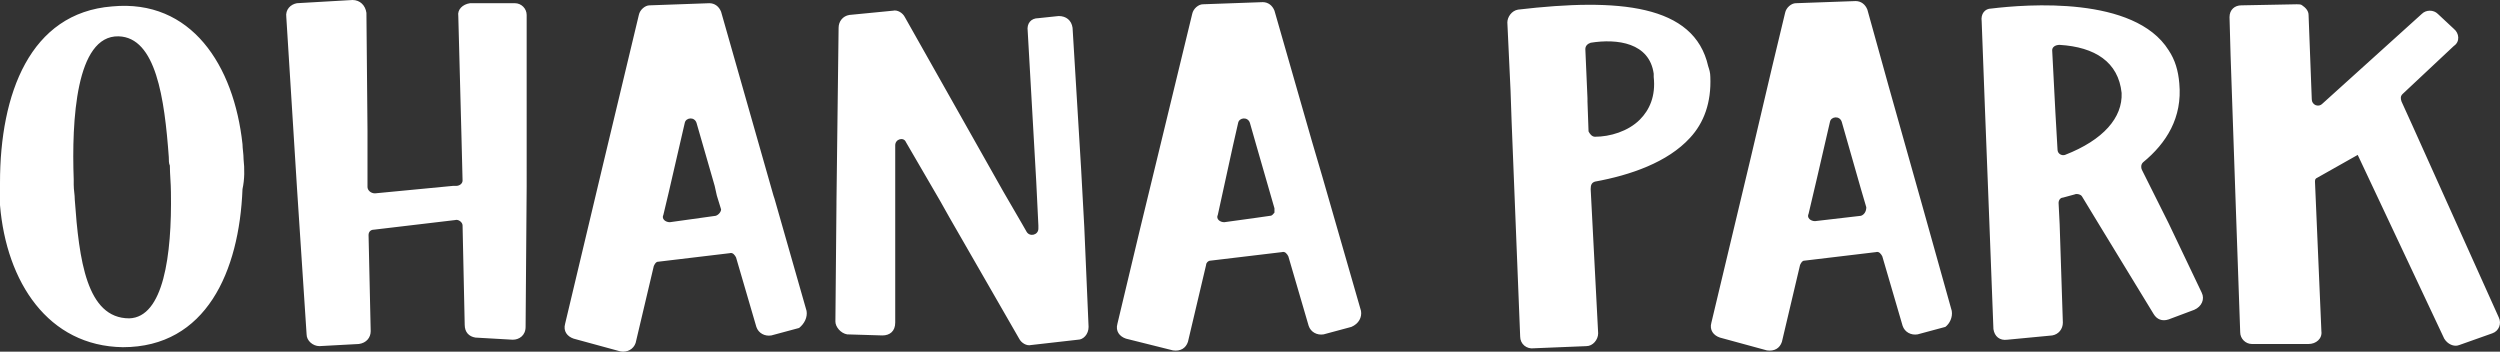 <?xml version="1.0" encoding="UTF-8"?> <svg xmlns="http://www.w3.org/2000/svg" id="_Слой_2" data-name="Слой 2" viewBox="0 0 234.02 32.92"><rect x="0" y="0" width="234.02" height="32.92" fill="#333333" stroke="none"/><defs><style> .cls-1 { fill: #fff; } </style></defs><g id="_Слой_2-2" data-name=" Слой 2"><path class="cls-1" d="m22.8,14.9c0-.5-.1-1-.1-1.4C21.9,6.1,17.9-.1,10.5.6,2.8,1.2,0,8.8,0,17.1v2.1c.6,7.2,4.5,13.2,11.5,13.3,7.8,0,10.9-7.1,11.2-14.8.2-.9.2-1.9.1-2.8Zm-10.7,14.9c-4,0-4.7-5.5-5.1-11.1,0-.5-.1-.9-.1-1.4v-.5c-.2-5.5.2-13.5,4.2-13.4,3.5.1,4.3,5.8,4.7,11.3,0,.3,0,.6.1.8,0,.8.1,1.7.1,2.5.1,5.9-.7,11.7-3.9,11.8Zm37.2-12.3V1.4c0-.6-.5-1.1-1.1-1.1h-4.2c-.7.1-1.2.6-1.1,1.2l.3,11.4.1,4c0,.3-.3.5-.6.5h-.3l-7.3.7c-.4,0-.7-.3-.7-.6h0v-5.3l-.1-11c-.1-.7-.6-1.2-1.3-1.2l-5.2.3c-.6.1-1.1.6-1,1.3l.7,11.2.3,4.8.9,13.7c0,.6.6,1.1,1.2,1.1l3.7-.2c.7-.1,1.1-.6,1.1-1.2l-.2-9c0-.3.2-.5.5-.5l7.6-.9c.3-.1.7.2.7.5l.2,9.3c0,.7.4,1.1,1,1.2l3.5.2c.6,0,1.2-.4,1.2-1.2l.1-13.1Zm26.2,11.6l-3-10.5-.1-.3-4.9-17.2c-.2-.5-.6-.8-1.1-.8l-5.6.2c-.4,0-.9.4-1,.9l-3.4,14.2-.5,2.1-3,12.6c-.2.7.2,1.2.8,1.4l4.4,1.2c.6.1,1.2-.2,1.4-.8l1.7-7.2c.1-.2.2-.4.4-.4l6.7-.8c.3-.1.5.2.6.4l1.9,6.5c.2.6.8.9,1.4.8l2.6-.7c.5-.4.8-1,.7-1.6Zm-8.5-8.9l-4.3.6c-.4,0-.8-.3-.6-.7l.5-2.1.3-1.3,1.2-5.2c.1-.5.9-.6,1.1,0l1.7,5.9.2.9.4,1.3c0,.2-.2.5-.5.6Zm34.5,1.1l-.3-5.5-.8-13.2c-.1-.7-.6-1.1-1.3-1.1l-1.9.2c-.7,0-1.1.5-1,1.2l.8,14.1.2,4.1v.3c0,.6-.8.8-1.1.3l-.4-.7-1.8-3.1L84.7,1.6c-.2-.4-.7-.7-1.1-.6l-4.1.4c-.6.1-1,.6-1,1.2l-.2,16.3v.2l-.1,11c0,.5.5,1.1,1.1,1.2l3.3.1c.7,0,1.2-.4,1.2-1.2V13.6c0-.6.8-.8,1-.3l3.2,5.5.9,1.6,6.5,11.3c.2.4.7.7,1.1.6l4.4-.5c.5,0,1-.5,1-1.2l-.4-9.3Zm25.9,7.8l-3.6-12.5-1-3.4-3.5-12.2c-.2-.5-.6-.8-1.1-.8l-5.6.2c-.4,0-.9.4-1,.9l-3.2,13.2-1.7,7-2.1,8.8c-.2.7.2,1.2.8,1.4l4.4,1.1c.7.1,1.2-.2,1.4-.8l1.7-7.2c0-.2.2-.4.4-.4l6.7-.8c.3-.1.5.2.6.4l1.9,6.5c.2.6.8.9,1.4.8l2.6-.7c.7-.3,1-.9.9-1.5Zm-8.5-8.9l-1.4.2-2.9.4c-.4,0-.8-.3-.6-.7l1.4-6.4.5-2.2c.1-.5.9-.6,1.1,0l.6,2.1,1.7,5.9v.4c-.1.1-.2.3-.4.3Zm30.4-3.2c3.3-.6,6.8-1.8,8.9-4.1,1.3-1.4,2-3.3,1.9-5.7,0-.4-.1-.7-.2-1-1.3-5.8-8.4-6.4-17.8-5.3-.6.1-1,.7-1,1.2l.3,6.4.1,2.9.8,20.1c0,.7.6,1.2,1.3,1.1l4.9-.2c.6,0,1.1-.6,1.1-1.2l-.7-13.5c0-.4.1-.6.4-.7Zm-.6-4.7l-.1-2.8v-.3l-.2-4.6c0-.3.2-.5.5-.6,2.5-.4,5.5,0,5.9,2.9v.3c.2,1.8-.4,3.1-1.3,4h0c-1.1,1.1-2.8,1.6-4.2,1.6-.3,0-.5-.3-.6-.5Zm34,16.8l-2.8-10-3.1-11-2-7.2c-.2-.5-.6-.8-1.1-.8l-5.6.2c-.4,0-.9.4-1,.9l-1.2,5-2,8.5-3.7,15.5c-.2.7.2,1.2.8,1.4l4.4,1.2c.7.1,1.2-.2,1.4-.8l1.7-7.2c.1-.2.2-.4.4-.4l6.7-.8c.3-.1.5.2.6.4l1.9,6.5c.2.6.8.9,1.4.8l2.6-.7c.4-.3.7-.9.6-1.5Zm-8.5-8.9l-4.3.5c-.4,0-.8-.3-.6-.7l.8-3.4,1.2-5.2c.1-.5.9-.6,1.1,0l1.8,6.3.5,1.7c0,.4-.2.7-.5.8Zm31.9,7.2l-3.1-6.5-2.5-5c-.1-.2-.1-.5.1-.7,2.2-1.8,3.7-4.2,3.4-7.4-.1-1.2-.4-2.2-1-3.1-3.2-5.1-13.3-4.3-16.6-3.9-.6,0-1,.5-.9,1.2l.3,8,.4,10.3.4,10.5c.1.7.6,1.1,1.3,1l4.2-.4c.6-.1,1-.6,1-1.2l-.3-9.2-.1-2c0-.3.2-.5.4-.5.3-.1.8-.2,1.1-.3.2-.1.6,0,.7.2l1.7,2.8,5,8.2c.3.5.8.7,1.4.5l2.4-.9c.7-.3,1-1,.7-1.6Zm-12.8-12.9c-.3.1-.7-.1-.7-.5l-.2-3.5-.3-5.8c0-.3.3-.5.7-.5,3.3.2,5.5,1.6,5.8,4.5.1,2.3-1.7,4.4-5.3,5.8Zm23.5,2.2c-.1.1-.1.2-.1.3l.6,14c.1.7-.5,1.2-1.2,1.2h-5.3c-.6,0-1.1-.5-1.1-1.1l-.4-11.4-.5-14.5-.1-3.6c0-.7.5-1.1,1.1-1.1l5.2-.1c.2,0,.4,0,.5.1.3.2.6.5.6.9l.3,7.9c0,.5.6.8,1,.4l9.3-8.4c.4-.4,1.1-.4,1.5,0l1.5,1.4c.5.4.6,1.2,0,1.6l-4.8,4.5c-.2.2-.2.4-.1.7l1,2.2,8.1,18c.3.6,0,1.3-.6,1.5l-3.1,1.1c-.5.2-1.1-.1-1.4-.6l-8.1-17.2-3.9,2.2Z"></path></g></svg> 